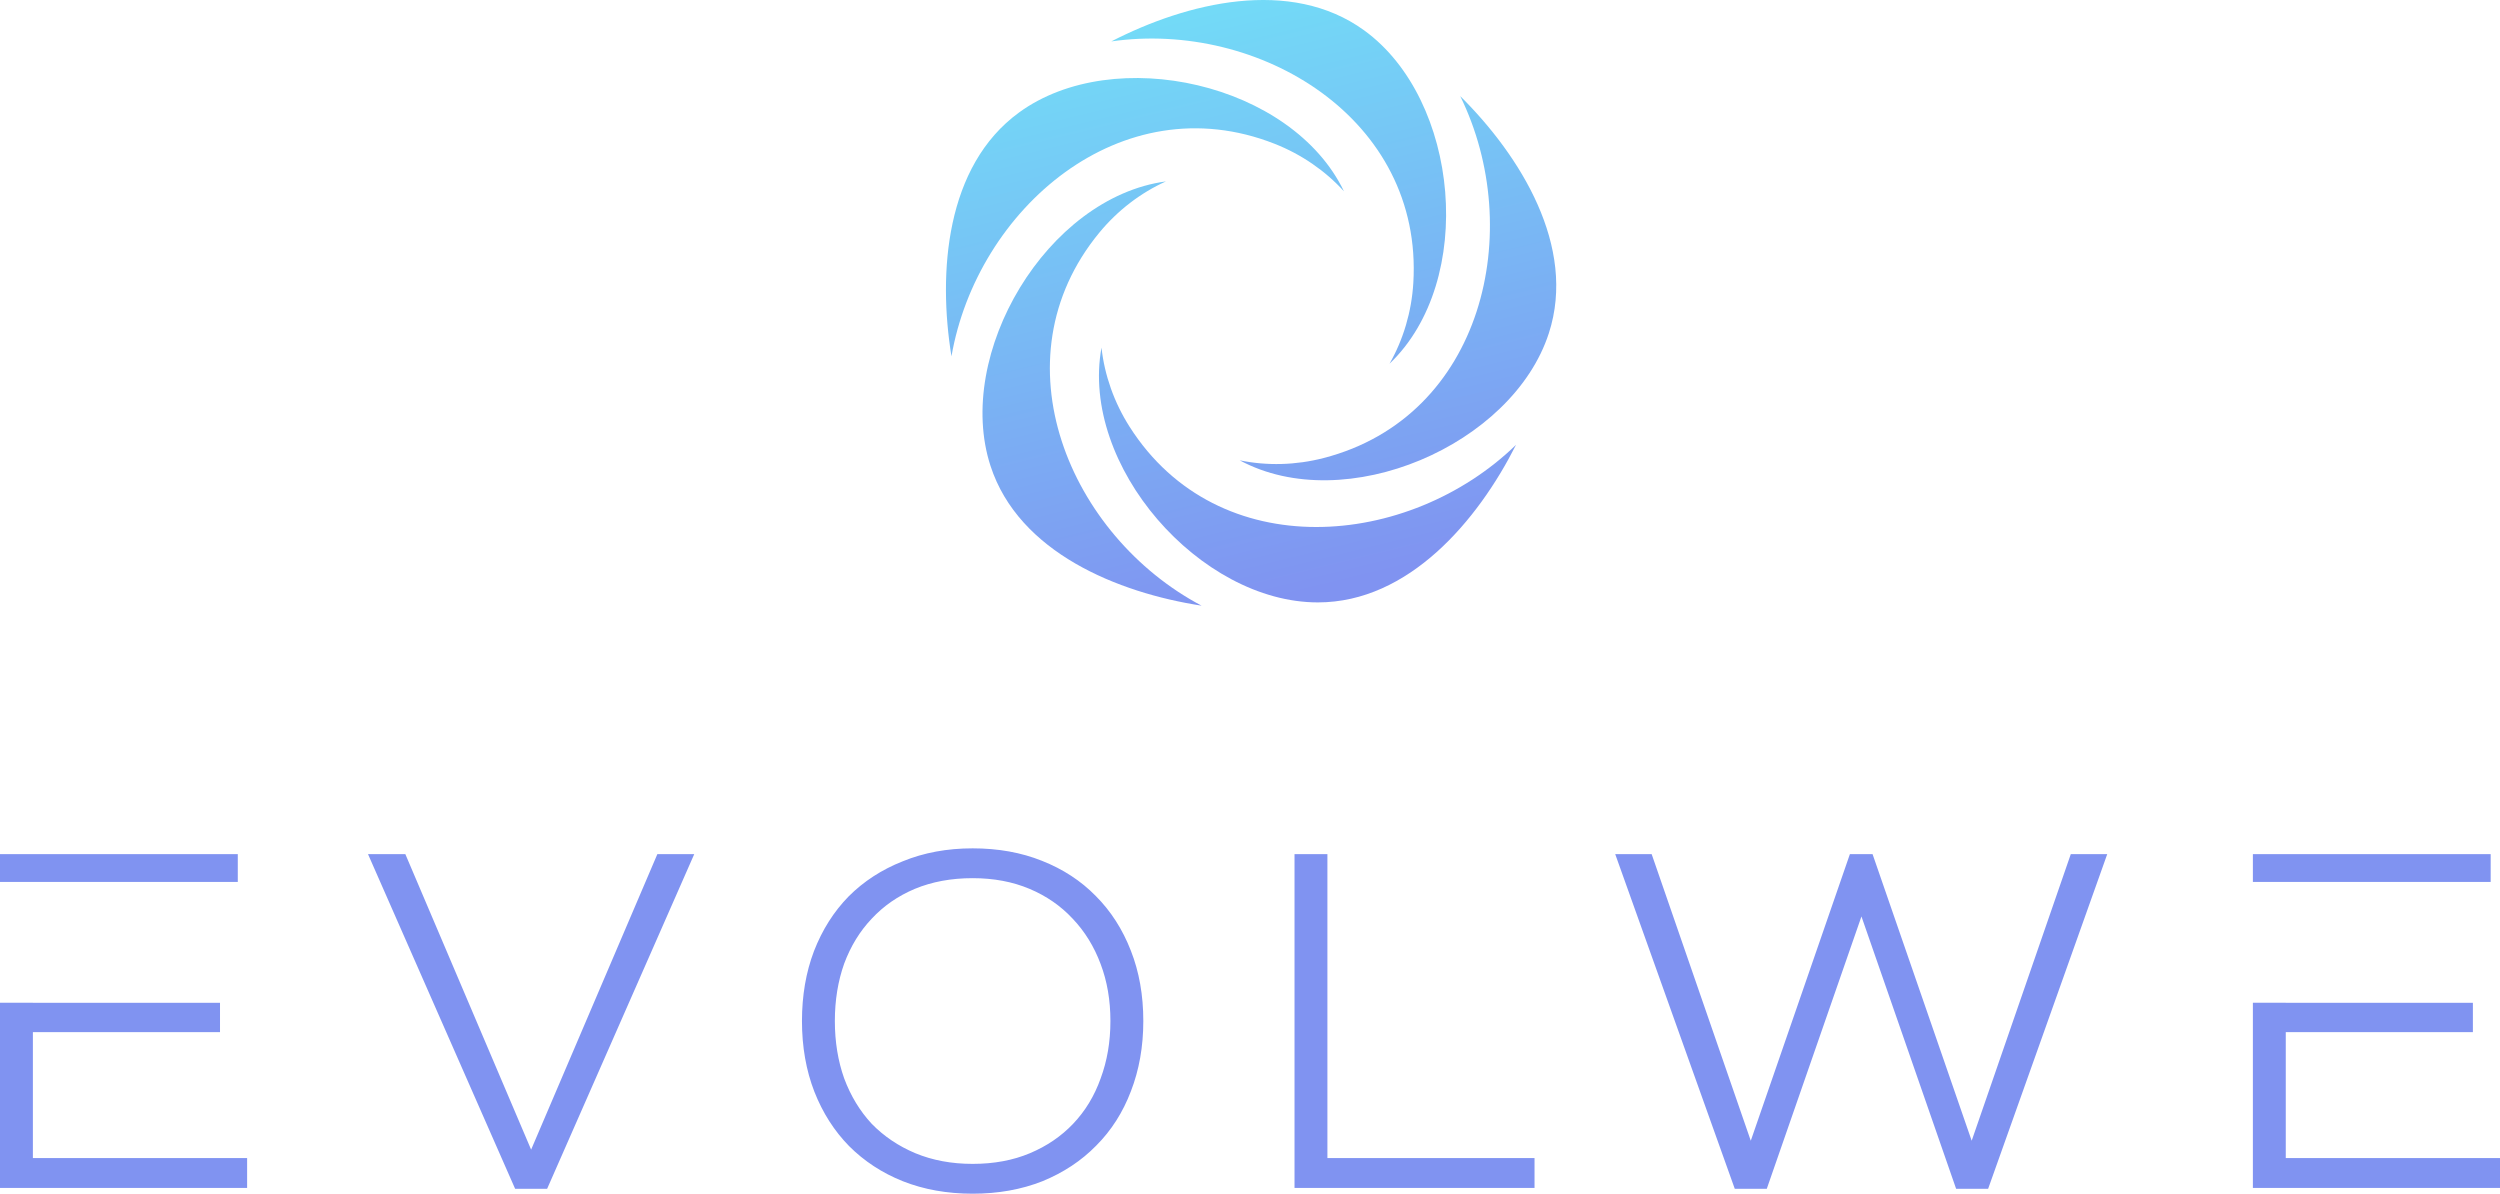 <?xml version="1.0" encoding="UTF-8"?> <svg xmlns="http://www.w3.org/2000/svg" width="666" height="318" viewBox="0 0 666 318" fill="none"> <path d="M253.472 94.929C249.838 72.627 251.906 44.215 271.486 29.959C296.858 11.486 344.181 22.131 358.032 50.969C353.063 45.506 346.721 41.123 339.549 38.302C298.636 22.209 260.249 55.796 253.472 94.929Z" fill="url(#paint0_linear_2586_7985)"></path> <path d="M320.104 161.352C297.771 157.916 271.388 147.17 263.881 124.142C254.152 94.304 278.9 52.587 310.607 48.325C303.876 51.362 297.747 56.04 292.849 61.989C264.9 95.927 284.981 142.814 320.104 161.352Z" fill="url(#paint1_linear_2586_7985)"></path> <path d="M403.867 118.507C393.698 138.686 375.325 160.456 351.105 160.481C319.72 160.512 287.692 124.084 293.437 92.613C294.246 99.953 296.801 107.227 300.945 113.724C324.585 150.792 375.383 146.183 403.867 118.507Z" fill="url(#paint2_linear_2586_7985)"></path> <path d="M389.003 25.604C405.052 41.511 420.079 65.713 412.618 88.755C402.949 118.613 358.407 137.816 330.251 122.627C337.482 124.127 345.189 123.944 352.649 122.011C395.208 110.983 406.522 61.246 389.003 25.604Z" fill="url(#paint3_linear_2586_7985)"></path> <path d="M296.053 11.032C316.141 0.684 343.802 -6.129 363.411 8.087C388.82 26.509 393.319 74.805 370.173 96.889C373.833 90.476 376.041 83.089 376.508 75.397C379.171 31.513 335.365 5.384 296.053 11.032Z" fill="url(#paint4_linear_2586_7985)"></path> <path fill-rule="evenodd" clip-rule="evenodd" d="M243.718 236.789C248.296 234.892 253.427 233.943 259.111 233.943C264.715 233.943 269.767 234.892 274.266 236.789C278.766 238.686 282.594 241.333 285.752 244.732C288.988 248.131 291.475 252.162 293.211 256.825C294.948 261.409 295.816 266.467 295.816 272C295.816 277.533 294.948 282.631 293.211 287.294C291.554 291.957 289.106 295.988 285.87 299.387C282.713 302.706 278.884 305.314 274.385 307.211C269.885 309.108 264.794 310.057 259.111 310.057C253.506 310.057 248.415 309.108 243.836 307.211C239.337 305.314 235.469 302.706 232.232 299.387C229.075 295.988 226.628 291.957 224.891 287.294C223.234 282.631 222.405 277.533 222.405 272C222.405 266.467 223.234 261.369 224.891 256.706C226.628 252.043 229.075 248.052 232.232 244.732C235.39 241.333 239.218 238.686 243.718 236.789ZM277.582 229.32C272.056 227.107 265.899 226 259.111 226C252.322 226 246.125 227.146 240.521 229.438C234.916 231.651 230.101 234.773 226.075 238.804C222.129 242.835 219.05 247.696 216.84 253.387C214.709 258.998 213.643 265.203 213.643 272C213.643 278.876 214.748 285.16 216.958 290.851C219.168 296.462 222.247 301.284 226.194 305.314C230.22 309.345 234.995 312.467 240.521 314.68C246.125 316.893 252.322 318 259.111 318C265.899 318 272.096 316.893 277.7 314.68C283.305 312.388 288.08 309.227 292.027 305.196C296.053 301.165 299.131 296.344 301.263 290.732C303.473 285.041 304.578 278.797 304.578 272C304.578 265.124 303.473 258.88 301.263 253.268C299.053 247.577 295.935 242.716 291.909 238.686C287.962 234.655 283.186 231.533 277.582 229.32ZM63.347 227.541V234.951H0V227.541H63.347ZM8.762 267.134V267.139H58.611V274.964H8.762V308.515H65.833V316.459H0V267.134H8.762ZM107.983 227.541L141.492 306.263L175.119 227.541H184.946L145.754 316.696H137.229L98.037 227.541H107.983ZM353.622 227.541V308.515H408.799V316.459H344.86V227.541H353.622ZM466.407 303.892L440.002 227.541H430.293L462.144 316.696H470.669L495.89 244.139L521.11 316.696H529.635L561.368 227.541H551.658L525.254 303.892L498.85 227.541H492.811L466.407 303.892ZM608.929 267.134H600.167V316.459H666V308.515H608.929V274.964H658.777V267.139H608.929V267.134ZM663.514 227.541V234.951H600.167V227.541H663.514Z" fill="#8093F1"></path> <defs> <linearGradient id="paint0_linear_2586_7985" x1="304.791" y1="0.403" x2="343.484" y2="158.864" gradientUnits="userSpaceOnUse"> <stop stop-color="#72DDF7"></stop> <stop offset="1" stop-color="#8093F1"></stop> </linearGradient> <linearGradient id="paint1_linear_2586_7985" x1="304.791" y1="0.403" x2="343.484" y2="158.864" gradientUnits="userSpaceOnUse"> <stop stop-color="#72DDF7"></stop> <stop offset="1" stop-color="#8093F1"></stop> </linearGradient> <linearGradient id="paint2_linear_2586_7985" x1="304.791" y1="0.403" x2="343.484" y2="158.864" gradientUnits="userSpaceOnUse"> <stop stop-color="#72DDF7"></stop> <stop offset="1" stop-color="#8093F1"></stop> </linearGradient> <linearGradient id="paint3_linear_2586_7985" x1="304.791" y1="0.403" x2="343.484" y2="158.864" gradientUnits="userSpaceOnUse"> <stop stop-color="#72DDF7"></stop> <stop offset="1" stop-color="#8093F1"></stop> </linearGradient> <linearGradient id="paint4_linear_2586_7985" x1="304.791" y1="0.403" x2="343.484" y2="158.864" gradientUnits="userSpaceOnUse"> <stop stop-color="#72DDF7"></stop> <stop offset="1" stop-color="#8093F1"></stop> </linearGradient> </defs> </svg> 